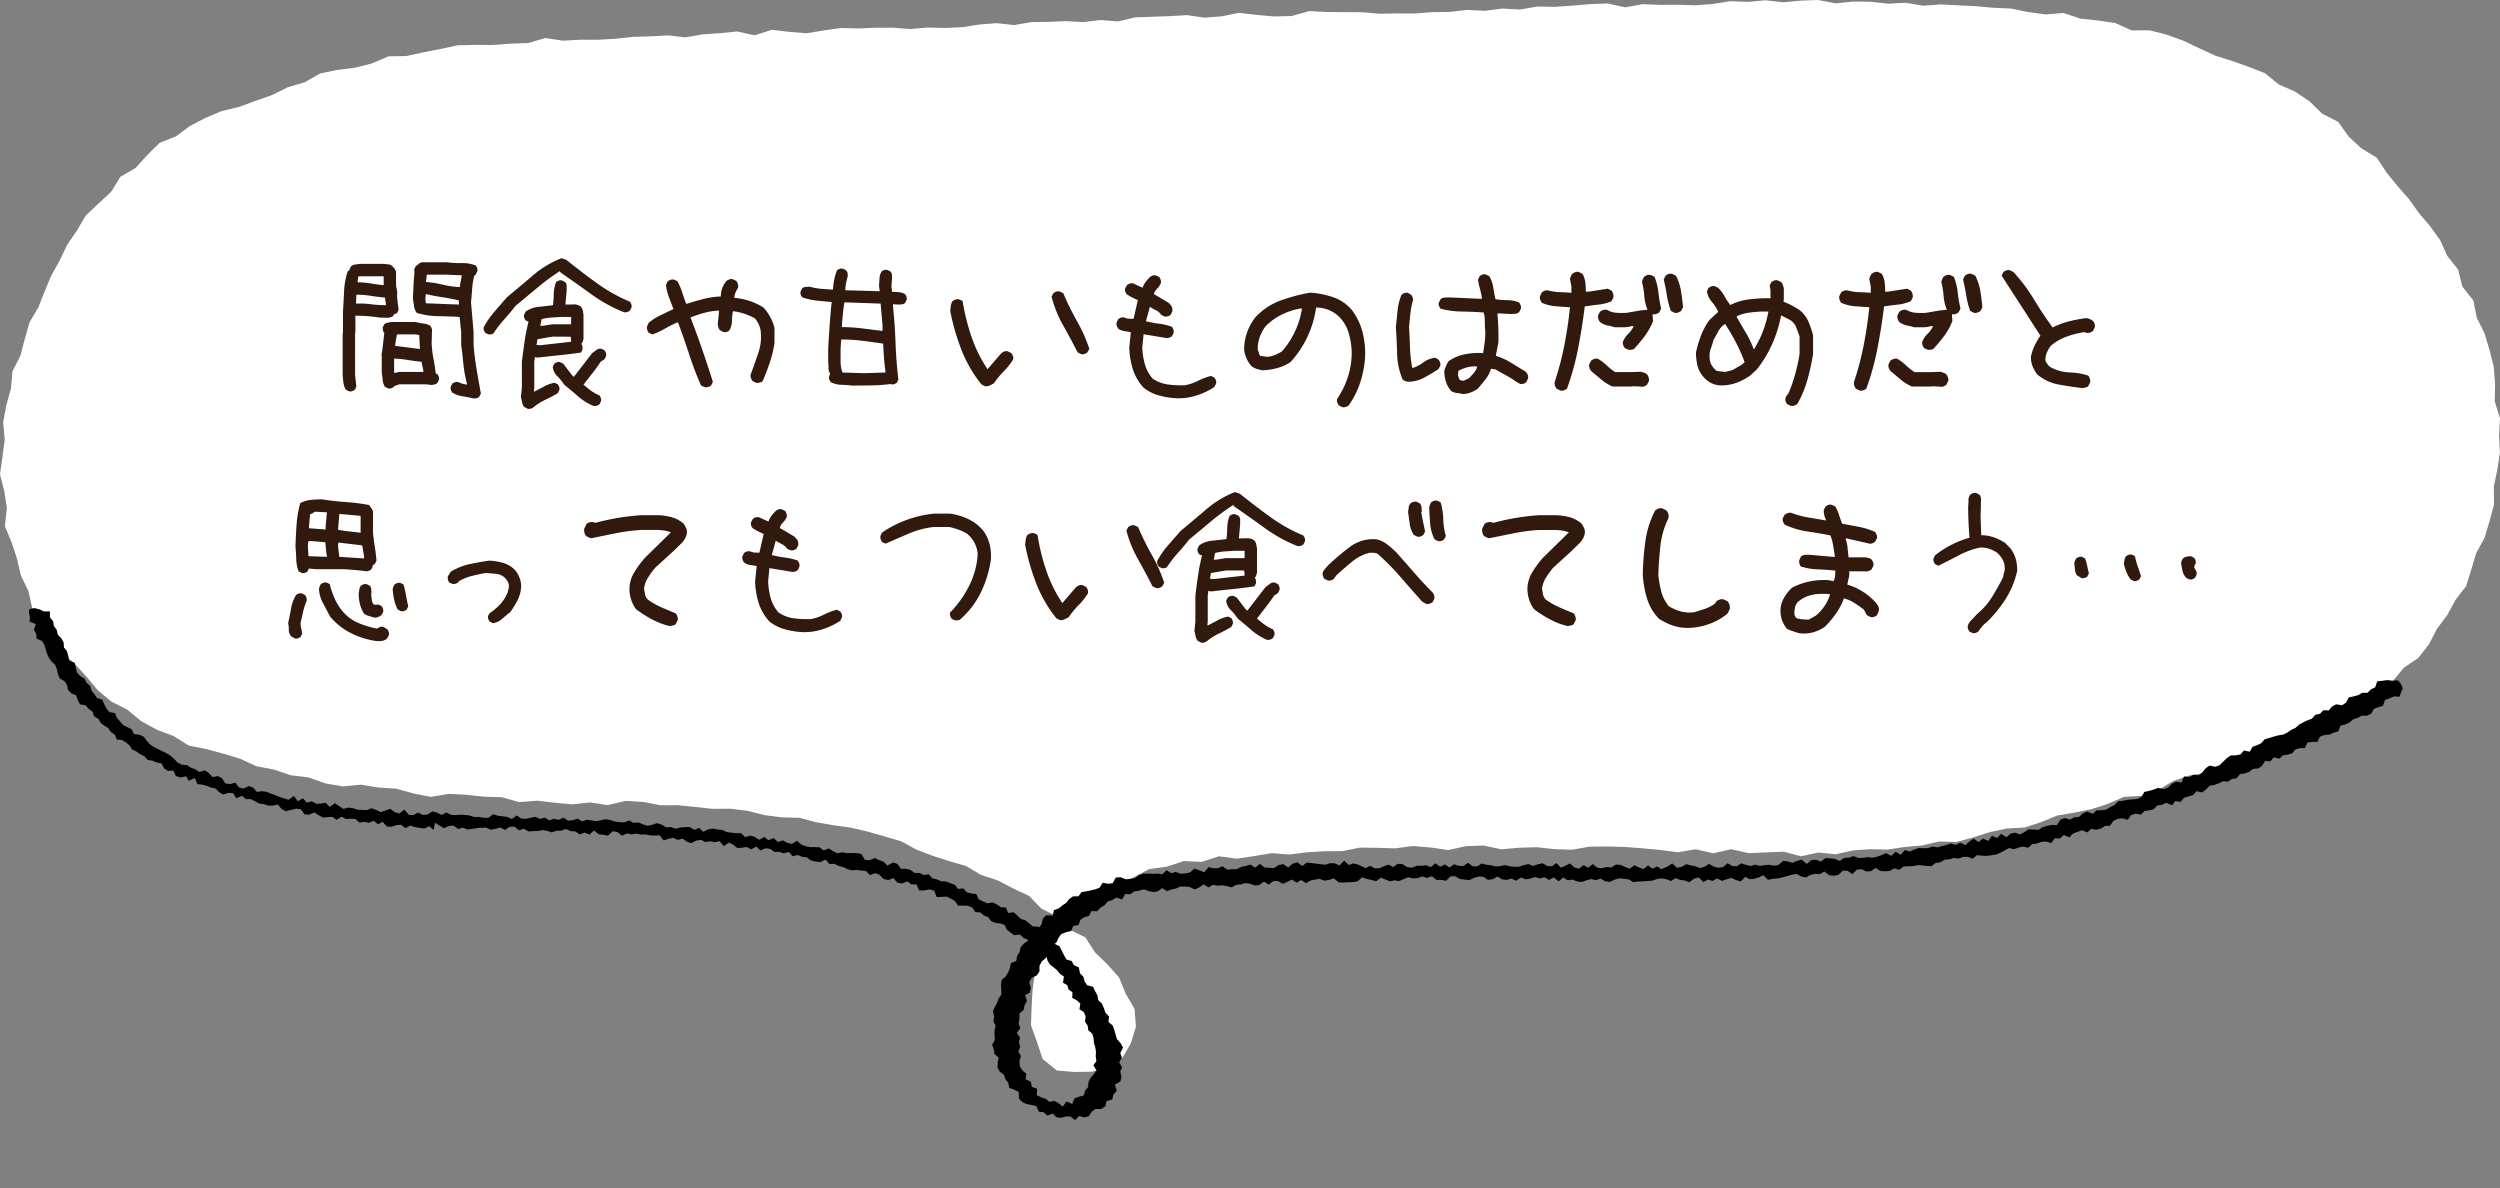 <svg xmlns="http://www.w3.org/2000/svg" width="491.775" height="233.751" viewBox="0 0 491.775 233.751">
  <rect x="0" y="0" width="491.775" height="233.751" fill="#808080" stroke="none"/>
  <g id="balloon1" transform="translate(-373.296 -4377.406)">
    <g id="グループ_512" data-name="グループ 512" transform="translate(1715.51 2634.525)">
      <path id="パス_1034" data-name="パス 1034" d="M-1097.5,1752.4l3.463.414,3.458.3,3.453-.079,3.438-.97,3.456.178,3.454.021,3.454.02,3.461.292,3.453-.055,3.459.023,3.451-.28,3.456-.035,3.445-.4,3.462.176,3.443-.439,3.461.19,3.437-.589,3.456.062,3.447-.239,3.444-.3,3.449-.129,3.475.764,3.434-.621,3.456.137,3.452-.024,3.455.111,3.446-.266,3.442-.545,3.456.131,3.449-.31,3.458.39,3.451-.319,3.453-.131,3.451.666,3.454-.36,3.452.042,3.444.384,3.457-.182,3.43.58,3.463-.257,3.444.181,3.445.169,3.436.31,3.452.147,3.4.693,3.417.468,3.524-.287,3.325,1.11,3.44.363,3.422.5,3.211,1.455,3.554-.014,3.354.851,3.255,1.182,3.138,1.492,3.131,1.447,3.292,1.04,3.264,1.155,3.239,1.26,2.722,2.22,3.182,1.4,2.874,1.924,2.5,2.434,3.129,1.6,2.064,2.893,2.521,2.324,3.024,1.848,1.921,2.926,2.131,2.628,2.243,2.534,1.959,2.757,2.2,2.585,1.986,2.753,1.4,3.108,2.14,2.693.845,3.364,2.17,2.746.667,3.385,1.521,3.065.985,3.259.825,3.306.271,3.407-.075,3.417,1.036,3.31-.174,3.4.152,3.4-.51,3.365-.693,3.32.059,3.453-.888,3.287-.968,3.258-1.648,3.013-.971,3.246-1.018,3.264-2.1,2.728-1.613,2.965-2.019,2.709-1.575,3.041-2.1,2.681-2.857,1.948-2.172,2.626-2.686,2.071-2.927,1.744-2.98,1.649-2.943,1.734-3.276,1.056-3.046,1.515-3.03,1.559-3.074,1.47-3.066,1.5-3.117,1.39-3.289.952-3.133,1.341-3.414.569-3.217,1.1-2.99,1.783-3.217,1.134-3.5.212-3.142,1.371-3.245,1.044-3.347.673-3.37.569-3.186,1.3-3.253,1.066-3.452.182-3.332.7-3.267,1.057-3.308.894-3.47-.083-3.332.773-3.4.3-3.374.509-3.43-.074-3.395.248-3.372.753-3.424-.35-3.4.747-3.4-.9-3.407.127-3.487.151-3.449-.772-3.51.806-3.45-.793-3.5.588-3.463-.449-3.468-.33-3.47-.261-3.475-.106-3.479.042-3.486.607-3.475-.119-3.475-.378-3.478.1-3.476.31-3.48-.744-3.476.126-3.464.766-3.482-.506-3.483-.284-3.467.452-3.483-.1-3.482-.042-3.45.686-3.475.03-3.466.2-3.455.446-3.5-.273-3.438.577-3.443.513-3.518-.474-3.38,1.109-3.526-.168-3.334,1.1-3.477.482-3.114,1.632-3.182,1.36-3.262,1.308-2.441,2.563-2.62,2.228-2.3,2.552-2.33,2.578-1.4,3.174-1.841,3-.444,3.479-.192,3.429-.112,3.447,1.17,3.228,1.113,3.38,2.805,2.261,3.52.286,3.357-.055,3.277-.833,2.767-1.935,1.65-2.87.981-3.233-.265-3.462-1.742-3-1.305-3.193-2.289-2.573-2.453-2.374-1.9-2.96-3.185-1.542-2.339-2.557-3.1-1.529-2.455-2.525-3.12-1.463-3.04-1.584-3.28-1.077-2.96-1.753-3.3-.954-3.25-1.049-3.185-1.222-3.061-1.651-3.292-.956-3.3-.945-3.335-.777-3.4-.466-3.369-.593-3.32-.87-3.455-.08-3.389-.445-3.338-.849-3.4-.411-3.44.026-3.406-.361-3.407-.354-3.433.019-3.412-.666-3.475-.2-3.5.831-3.466-.534-3.492.391-3.472-.33-3.468-.4-3.5.273-3.44-.953-3.478-.106-3.461-.371-3.472-.191-3.541.6-3.437-.677-3.4-.939-3.474-.225-3.433-.561-3.571.34-3.44-.592-3.327-1.174-3.47-.419-3.313-1.127-3.427-.644-3.193-1.469-3.318-1.005-3.361-.905-3.472-.7-2.99-1.872-3.276-1.239-3.067-1.674-2.707-2.242-3.129-1.6-2.7-2.223-2.247-2.7-2.329-2.551-2.632-2.308-1.731-3.032-1.965-2.85-2.017-2.765-.76-3.374-1.47-3.043-.763-3.293-1.058-3.207-1.325-3.2.4-3.48-.51-3.34-.854-3.364.481-3.4.452-3.365-.305-3.439.614-3.35.912-3.283.31-3.413,1.561-3.093.856-3.275.922-3.269,1.748-2.944,1.232-3.147,1.317-3.123,1.647-2.959,1.465-3.077,1.928-2.8,1.723-2.954,2.5-2.359,2.5-2.3,1.805-2.962,3.007-1.745,2.286-2.525,2.442-2.416,3.218-1.286,2.744-2.032,3.025-1.577,3.186-1.351,3.408-.81,3.246-1.189,3.266-1.145,3.112-1.55,3.319-.979,3.068-1.736,3.4-.7,3.463-.429,3.336-.851,3.225-1.388,3.5-.053,3.367-.731,3.386-.664,3.389-.726,3.465-.085,3.469.035,3.44-.272,3.449-.117,3.4-.988,3.487.525,3.446-.195,3.458.006,3.452-.19,3.449-.381,3.459-.1,3.4-.181,3.414.383,3.385-.589,3.4-.235,3.394-.327,3.429.745,3.368-1.079,3.418.406,3.415.276,3.387-.556,3.387-.48,3.411.09,3.406-.135,3.413-.016,3.418.274,3.4-.3,3.412.083,3.4-.151,3.39-.533,3.4-.261,3.425.37,3.389-.575,3.408-.054,3.4-.14,3.415.189,3.39-.406,3.42.278,3.376-.8,3.4-.126,3.4-.119,3.4-.2,3.424.5,3.394-.262Z" transform="translate(-1 -7)" fill="#fff"/>
    </g>
    <g id="グループ_437" data-name="グループ 437" transform="translate(81.183 -9.998)">
      <path id="パス_11673" data-name="パス 11673" d="M-149.92,1.75q-1.062-.25-2.062-.406A5.352,5.352,0,0,1-153.92.625,1.865,1.865,0,0,1-154.2.094a1.14,1.14,0,0,1-.031-.594l.313-.625a1.865,1.865,0,0,1,.531-.281,1.359,1.359,0,0,1,.656-.031,4.7,4.7,0,0,0,.813.313,6.559,6.559,0,0,0,.875.188v-.25a23.631,23.631,0,0,1-.687-3.781q-.187-1.906-.437-3.844v-2.5l-.312-2.937q-2.125-.125-4.281-.156a14.568,14.568,0,0,1-4.156-.656,2.991,2.991,0,0,1-.531-1.344q-.094-.719-.219-1.406l.125-2.625q.063-1.312.188-2.625l-.062-.562.313-.625a3.959,3.959,0,0,0,.594-.437A1.267,1.267,0,0,1-159.92-25h5a18.165,18.165,0,0,0,2.844.156,7.3,7.3,0,0,1,2.781.469,1.865,1.865,0,0,1,.281.531,1.14,1.14,0,0,1,.031.594l-.312.625-.312.313a14.932,14.932,0,0,0-.406,2.563q-.094,1.313-.219,2.625l.5,5.813v2.5q.188,2.438.594,4.844t.844,4.781l-.312.625a1.1,1.1,0,0,1-.594.313A2.081,2.081,0,0,1-149.92,1.75ZM-174.232.375l-.625-.312a3.48,3.48,0,0,1-.469-1.375q-.094-.75-.156-1.5v-3.25l-.062-.062.063-.062v-4.937l.063-.062v-4.125q.125-2,.219-4.031a14.39,14.39,0,0,1,.719-3.906l.375-.25a.832.832,0,0,1,.094-.375,3.494,3.494,0,0,1,.219-.375,1.519,1.519,0,0,1,.75-.312l.875-.125h4.875q.375.062.781.094a1.282,1.282,0,0,1,.719.281l.5.5.313.625v2.75l.25,1.375-.062.75.313,2.688-.312.625-.625.25-.125.313a2.031,2.031,0,0,1-1.25.344q-.687-.031-1.375-.031-1.188-.187-2.406-.281t-2.406-.094v3.313l-.062.063v4.938l-.062.063.063.063v3.25l.25,2.25-.312.625a1.865,1.865,0,0,1-.531.281A1.14,1.14,0,0,1-174.232.375Zm7.688-.562L-167.17-.5a3.1,3.1,0,0,1-.437-1.344q-.063-.719-.187-1.406V-6.562l-.062-.062q.188-1.125.313-2.25l.25-2.25a.933.933,0,0,1-.25-.469,2.731,2.731,0,0,1-.062-.594l.313-.625a1.475,1.475,0,0,1,.688-.312l.75-.125h4.75a10.325,10.325,0,0,0,1.438.281,4.221,4.221,0,0,1,1.375.406,2.733,2.733,0,0,1,.313.531,1.132,1.132,0,0,1,.063.656l-.062,2.25a20.443,20.443,0,0,0,.344,3.031q.281,1.469.469,2.969l.313.125a1.865,1.865,0,0,1,.281.531,1.14,1.14,0,0,1,.031.594l-.312.625a1.783,1.783,0,0,1-.562.281,2.385,2.385,0,0,1-.687.094L-159.045-1h-5.312l-1,.375-.062.125a1.865,1.865,0,0,1-.531.281A1.14,1.14,0,0,1-166.545-.187Zm6.938-3.25v-.25l-.375-1.75q-1.312-.125-2.656-.344a23.566,23.566,0,0,0-2.719-.281V-3.25h.188l.813-.187Zm-.687-4.5v-.25l-.125-2.5-.687-.125h-3.687q-.125.563-.219,1.125t-.156,1.125Zm-6.687-8.625v-.312l-.187-1.187q-1.437-.125-2.812-.344a17.875,17.875,0,0,0-2.812-.219l-.062,1.75a17.153,17.153,0,0,1,2.938.125A22.691,22.691,0,0,0-166.982-16.562Zm14.375-.125v-.375l-.062-.062.063-.375q-1.563-.375-3.219-.625t-3.281-.625l-.125.938.125.875Zm.188-3.437v-.312l.375-2-2.875-.125h-4l-.187,1.438a20.311,20.311,0,0,1,3.344.531A16.577,16.577,0,0,0-152.42-20.125Zm-15-.375v-1.75h-4.75l-.25.063-.125,1.125a15.384,15.384,0,0,1,2.594.219Q-168.67-20.625-167.42-20.5ZM-139.1,3.813l-.687-.375A2.342,2.342,0,0,1-140.2,2.5q-.094-.5-.219-1l.188-1.812V-5.437q.25-2,.531-3.969a35.992,35.992,0,0,1,.781-3.906l-.562-.25a1.865,1.865,0,0,1-.281-.531,1.14,1.14,0,0,1-.031-.594l.313-.625a5.366,5.366,0,0,1,2.594-.937q1.406-.125,2.781-.312.125-1.125.156-2.312a6.293,6.293,0,0,1,.469-2.25,1.865,1.865,0,0,1,.531-.281,1.14,1.14,0,0,1,.594-.031l.625.313a1.06,1.06,0,0,1,.313.781v.906l-.25,2.75q.813,0,1.594-.031a2.232,2.232,0,0,1,1.406.406,1.476,1.476,0,0,1,.406.75q.094.438.156.875v4.75q-.063.25-.156.531a1.177,1.177,0,0,1-.281.469.761.761,0,0,1,.219.469,5.383,5.383,0,0,1,.031.594l-.312.625q-2.125.313-4.281.531t-4.281.469l-.5-.125-.125.938V-.312l-.062.688.063.063q1-.5,1.969-1.031a6.577,6.577,0,0,1,2.031-.719l.625.313a1.865,1.865,0,0,1,.281.531,1.14,1.14,0,0,1,.031.594l-.312.625q-1.188.688-2.437,1.281A11.146,11.146,0,0,0-137.917,3.5a1.865,1.865,0,0,1-.531.281A1.359,1.359,0,0,1-139.1,3.813Zm12.937-.562a11.314,11.314,0,0,1-3-1.875q-1.375-1.188-2.75-2.312a9.961,9.961,0,0,0-1.344-1.656,3.049,3.049,0,0,1-.906-1.844l.313-.625a1.865,1.865,0,0,1,.531-.281,1.14,1.14,0,0,1,.594-.031l.625.313,1.875,2.438.25.125,3.562-4.625q.437-.313.844-.625A1.294,1.294,0,0,1-124.6-8l.625.313a1.865,1.865,0,0,1,.281.531,1.14,1.14,0,0,1,.031.594l-.312.625-.75.5q-.75,1.125-1.625,2.25l-1.75,2.25A15.406,15.406,0,0,0-126.6.281a8.8,8.8,0,0,0,1.625.906,1.865,1.865,0,0,1,.281.531,1.14,1.14,0,0,1,.031.594l-.312.625a1.865,1.865,0,0,1-.531.281A1.359,1.359,0,0,1-126.167,3.25Zm-4.375-12.625V-9.5l-.062-.625.063-.187-.437-.062h-3.25l-2.937.5-.187,1.125.75.063Zm-16.25-1.437-.625-.312a1.865,1.865,0,0,1-.281-.531,1.14,1.14,0,0,1-.031-.594,16.718,16.718,0,0,1,2.094-3.031q1.219-1.406,2.469-2.844,2.562-2.125,5.125-4.312a19.439,19.439,0,0,1,5.625-3.375,2.3,2.3,0,0,0,.531.188,1.379,1.379,0,0,1,.531.25q2.875,2.312,5.906,4.5a32.342,32.342,0,0,0,6.469,3.625,1.865,1.865,0,0,1,.281.531,1.14,1.14,0,0,1,.031.594l-.312.625a1.865,1.865,0,0,1-.531.281,1.359,1.359,0,0,1-.656.031,29.5,29.5,0,0,1-6.406-3.531q-2.969-2.156-5.969-4.219l-.25-.312a45.149,45.149,0,0,0-4.437,3.281q-2.125,1.781-4.25,3.531-1.062,1.375-2.219,2.656a21.95,21.95,0,0,0-2.094,2.719.734.734,0,0,1-.437.219A4.569,4.569,0,0,1-146.792-10.812Zm16.25-2V-14.25h-2l-1.906.125a9.839,9.839,0,0,0-1.906.313l-.25,1.313h.438l1.938-.312ZM-104.259-.437l-.719-.312a64.48,64.48,0,0,1-2.344-6.141q-1.031-3.172-2.187-6.266h-.187a24.357,24.357,0,0,0-2.437,1.234,13.3,13.3,0,0,1-2.437,1.109l-.719-.344a1.783,1.783,0,0,1-.281-.562,1.508,1.508,0,0,1-.031-.687l.313-.687a10.572,10.572,0,0,1,2.313-1.484q1.281-.609,2.563-1.234-.437-1.156-.891-2.344a9.423,9.423,0,0,1-.578-2.406l.344-.719a2.278,2.278,0,0,1,.578-.281,1.432,1.432,0,0,1,.672-.031l.656.313a12.324,12.324,0,0,1,.922,2.156q.359,1.125.766,2.219l.219.063q1.594-.531,3.25-.953a15.988,15.988,0,0,1,3.375-.484,4.805,4.805,0,0,1,.281-1.609,4.537,4.537,0,0,1,.844-1.453,3.231,3.231,0,0,1,.594-.312.892.892,0,0,1,.656,0l.688.313a2.638,2.638,0,0,1,.3.594A1.588,1.588,0,0,1-97.7-20a9.26,9.26,0,0,0-.5.953A2.514,2.514,0,0,0-98.415-18a12.9,12.9,0,0,1,3,.609,11.56,11.56,0,0,1,2.75,1.328,9.825,9.825,0,0,1,1.328,1.891,8.285,8.285,0,0,1,.8,2.141v2.938a23.768,23.768,0,0,1-.922,3.8q-.609,1.828-1.391,3.641a1.044,1.044,0,0,1-.469.266q-.281.078-.562.141a2.122,2.122,0,0,1-.531-.172q-.219-.109-.437-.234a2.089,2.089,0,0,1-.328-.594,1.268,1.268,0,0,1-.047-.656q.781-2.156,1.516-4.3a9.8,9.8,0,0,0,.422-4.516,5.217,5.217,0,0,0-.391-1.156,5.252,5.252,0,0,0-.7-1.094,12.956,12.956,0,0,0-2.109-.922,10.671,10.671,0,0,0-2.234-.484,15.243,15.243,0,0,0-.187,1.938,3.974,3.974,0,0,1-.469,1.781,1.33,1.33,0,0,1-.562.344,1.389,1.389,0,0,1-.656.031l-.687-.375a1.474,1.474,0,0,1-.312-.609,2.67,2.67,0,0,1-.094-.672l.25-2.5-.062-.062a12.85,12.85,0,0,0-2.844.438,25.991,25.991,0,0,0-2.719.906q1.219,3.156,2.313,6.328t2.094,6.359l-.375.719a1.758,1.758,0,0,1-.578.281A1.343,1.343,0,0,1-104.259-.437ZM-75.287-.75q-1.063-.125-2.156-.156a4.532,4.532,0,0,1-2.031-.531,1.865,1.865,0,0,1-.281-.531,1.14,1.14,0,0,1-.031-.594l.188-.5a2.136,2.136,0,0,1-.312-1.156q0-.656-.062-1.281V-8q.125-2.313.281-4.594t.406-4.594q-1.5-.125-2.969-.281a12.006,12.006,0,0,1-2.844-.656,1.865,1.865,0,0,1-.281-.531,1.14,1.14,0,0,1-.031-.594l.313-.625a1.282,1.282,0,0,1,.719-.281q.406-.031.844-.031a10.99,10.99,0,0,0,2.219.406q1.156.094,2.281.156a15.407,15.407,0,0,1,.25-1.969,9.014,9.014,0,0,1,.563-1.844,1.865,1.865,0,0,1,.531-.281,1.14,1.14,0,0,1,.594-.031l.625.313a1.1,1.1,0,0,1,.313.594,2.081,2.081,0,0,1,0,.719,12.774,12.774,0,0,0-.312,1.281A7.166,7.166,0,0,0-76.6-19.5l6.75.188v-.125l-.125-.937q.062-.75.094-1.469a2.811,2.811,0,0,1,.406-1.344,1.865,1.865,0,0,1,.531-.281,1.14,1.14,0,0,1,.594-.031l.625.313a.968.968,0,0,1,.281.625q.031.375.031.75l-.125,1.438.125,1.188q.688,0,1.344.063a3.084,3.084,0,0,1,1.219.375,1.865,1.865,0,0,1,.281.531,1.14,1.14,0,0,1,.031.594L-64.85-17a1.248,1.248,0,0,1-.687.281q-.375.031-.812.031l-.875-.062v.438q.375,3.563.5,7.188t.563,7.188l-.312.625a1.865,1.865,0,0,1-.531.281A1.14,1.14,0,0,1-67.6-1l-.062-.062a32.633,32.633,0,0,1-3.781.281Q-73.35-.75-75.287-.75Zm6.563-2.562v-.375Q-68.912-5-69.006-6.344T-69.162-9q-2.062-.312-4.094-.562a34,34,0,0,0-4.156-.25L-77.537-8v2.5a6.832,6.832,0,0,0,.094,1.125,5.677,5.677,0,0,0,.281,1.063l4.25.125Zm-.562-8.187v-1.125l-.375-4.25-7.125-.25q-.187,1.187-.312,2.406t-.187,2.469a32.219,32.219,0,0,1,4,.25ZM-49.129-.625l-.687-.344a25.8,25.8,0,0,1-3.969-6.875,44.245,44.245,0,0,1-2.187-7.625q.063-.5.125-.984a2.214,2.214,0,0,1,.344-.922,2.638,2.638,0,0,1,.594-.3,1.371,1.371,0,0,1,.688-.047l.688.344a43.264,43.264,0,0,0,1.719,6.938,27.081,27.081,0,0,0,3.188,6.469l2.719-3.156a2.089,2.089,0,0,1,.594-.328A1.268,1.268,0,0,1-44.66-7.5l.719.375a1.813,1.813,0,0,1,.313.594,1.389,1.389,0,0,1,.031.656,13.614,13.614,0,0,1-1.859,2.344,16.422,16.422,0,0,0-1.922,2.344q-.406.219-.828.422A1.618,1.618,0,0,1-49.129-.625Zm18.906-6.312-.687-.344q-1.344-2.656-2.844-5.312a23.611,23.611,0,0,1-2.281-5.625l.344-.687a2.089,2.089,0,0,1,.594-.328,1.18,1.18,0,0,1,.688-.016l.688.344a53.181,53.181,0,0,0,2.687,5.469A31.114,31.114,0,0,1-28.6-7.969l-.375.688a2.089,2.089,0,0,1-.594.328A1.082,1.082,0,0,1-30.222-6.937Zm18.315,8.656a15.473,15.473,0,0,1-3.172-.578A8.433,8.433,0,0,1-17.939-.344a9.7,9.7,0,0,1-2.125-3.687,15.722,15.722,0,0,1-.687-4.187l.313-3.031q-.656-.125-1.312-.219a2.509,2.509,0,0,1-1.187-.5,2.366,2.366,0,0,1-.281-.562,1.248,1.248,0,0,1-.031-.625l.313-.656a2.934,2.934,0,0,1,.563-.3,1.166,1.166,0,0,1,.688-.016,2.433,2.433,0,0,0,.859.219q.453.031.922.031l.844-3.687q-.594-.25-1.109-.516t-1.047-.609a1.521,1.521,0,0,1-.312-.547,1.206,1.206,0,0,1-.031-.609l.344-.656a1.521,1.521,0,0,1,.547-.312,1.551,1.551,0,0,1,.7-.031l1.844.844a3.645,3.645,0,0,1,.578-1.109,9.531,9.531,0,0,1,.859-.984,2.138,2.138,0,0,1,.547-.3,1.03,1.03,0,0,1,.641-.016l.656.313a2.366,2.366,0,0,1,.281.563,1.248,1.248,0,0,1,.031.625,3.489,3.489,0,0,1-.719,1.078,2.717,2.717,0,0,0-.656,1.078L-13-17.031l.375.406a1.486,1.486,0,0,1,.313.578,1.71,1.71,0,0,1,.031.734l-.344.656a1.817,1.817,0,0,1-.547.281,1.318,1.318,0,0,1-.641.031l-.656-.312a2.359,2.359,0,0,0-1-.891,8.983,8.983,0,0,1-1.219-.7l-.781,2.844a22.41,22.41,0,0,0,2.594.484,11.53,11.53,0,0,1,2.531.609,2.278,2.278,0,0,1,.281.578,1.206,1.206,0,0,1,.031.609l-.312.656a1.852,1.852,0,0,1-.578.313,1.432,1.432,0,0,1-.672.031l-4.344-.719-.25,2.625a14.527,14.527,0,0,0,.484,3.2,7.3,7.3,0,0,0,1.547,2.891A6.9,6.9,0,0,0-13.142-.969a19.905,19.905,0,0,0,3.359.156A9.82,9.82,0,0,0-7.22-1.687a13.193,13.193,0,0,1,2.563-.969L-4-2.312a2.138,2.138,0,0,1,.3.547,1.03,1.03,0,0,1,.016.641L-4-.469a14.485,14.485,0,0,1-3.781,1.75A11.43,11.43,0,0,1-11.908,1.719ZM21.439,3.563q-.281-.094-.516-.187a2.158,2.158,0,0,1-.453-.25,2.07,2.07,0,0,1-.3-.562,1.268,1.268,0,0,1-.047-.656,17.166,17.166,0,0,0,2.188-4.531,15.439,15.439,0,0,0,.688-5,15.08,15.08,0,0,0-.625-3.578,7.418,7.418,0,0,0-1.906-3.141,6.418,6.418,0,0,0-2.062-1.312A6.58,6.58,0,0,0,16-16.094a19.839,19.839,0,0,1-1.688,5.719,19.623,19.623,0,0,1-3.344,5A8.751,8.751,0,0,1,8.329-4.187a13.564,13.564,0,0,1-2.891.438q-.562-.125-1.062-.266a3.394,3.394,0,0,1-1-.484A5.356,5.356,0,0,1,2.345-6.031a6.47,6.47,0,0,1-.5-1.719,10.339,10.339,0,0,1,.563-3.406,10.517,10.517,0,0,1,1.656-3.031A12.781,12.781,0,0,1,9.1-17.516a34.424,34.424,0,0,1,5.75-1.516,17.645,17.645,0,0,1,4.516.906A8.332,8.332,0,0,1,23.126-15.5,12.48,12.48,0,0,1,25.2-11a16.752,16.752,0,0,1,.422,4.938,19.889,19.889,0,0,1-.969,4.781,17.165,17.165,0,0,1-2.219,4.406.843.843,0,0,1-.469.281A3.955,3.955,0,0,0,21.439,3.563ZM9.283-7.469a16.67,16.67,0,0,0,2.578-3.953,16.141,16.141,0,0,0,1.359-4.484h-.344a13.835,13.835,0,0,0-3.7,1.234,11.157,11.157,0,0,0-3.141,2.3,8.493,8.493,0,0,0-1.156,2.188A6.35,6.35,0,0,0,4.533-7.75a2.061,2.061,0,0,1,.219.578A1.654,1.654,0,0,0,5-6.594l1.375.188a4.82,4.82,0,0,0,1.516-.359A11.612,11.612,0,0,0,9.283-7.469ZM44.754.906A7.11,7.11,0,0,0,43.613.688,2.308,2.308,0,0,1,42.6.344a5.332,5.332,0,0,1-1.062-1.859,7.041,7.041,0,0,1-.312-2.141,8.657,8.657,0,0,1,.359-1,6.906,6.906,0,0,1,.453-.875,8.346,8.346,0,0,1,3.078-1.344A14.033,14.033,0,0,1,48.5-7.156l.344.063q.188-1.156.344-2.344a11.324,11.324,0,0,0,.063-2.375q-.063-.813-.062-1.672a6.057,6.057,0,0,0-.219-1.641q-2.156-.156-4.3-.187a17.432,17.432,0,0,1-4.172-.562,2.16,2.16,0,0,1-.328-.578,1.03,1.03,0,0,1-.016-.641l.344-.656a1.275,1.275,0,0,1,.8-.312q.484-.031.922-.031l6.375.281v-.375q-.156-.875-.391-1.7a13,13,0,0,1-.359-1.7l.344-.687a2.568,2.568,0,0,1,.547-.312.931.931,0,0,1,.672,0l.656.313a6.109,6.109,0,0,1,.781,2.188q.188,1.187.438,2.344a14.716,14.716,0,0,0,2.359.188,5.771,5.771,0,0,1,2.3.469,2.765,2.765,0,0,1,.3.578,1.2,1.2,0,0,1,.047.641l-.344.656a1.321,1.321,0,0,1-.828.344q-.484.031-.922.031l-2.5-.125v.438q.125,1.313.156,2.578t.031,2.578l-.531,2.781a12.021,12.021,0,0,1,2.984,1.328q1.453.891,2.891,1.766a1.909,1.909,0,0,1,.406.625,1.118,1.118,0,0,1,.031.781l-.312.656a1.5,1.5,0,0,1-.562.313,1.389,1.389,0,0,1-.656.031l-.656-.344A18.116,18.116,0,0,0,53.394-2.75q-1.047-.562-2.109-1.187l-.875-.125a6.488,6.488,0,0,1-1.078,2.078q-.734.953-1.578,1.891a7.036,7.036,0,0,1-1.391.719A4.464,4.464,0,0,1,44.754.906ZM34.035-1.5a3.338,3.338,0,0,1-.516-.156,3.628,3.628,0,0,1-.453-.219,13.454,13.454,0,0,1-1.125-5.109q-.062-2.672-.25-5.3.188-1.625.344-3.25a10.393,10.393,0,0,1,.781-3.094,2.446,2.446,0,0,1,.563-.312A1.169,1.169,0,0,1,34.035-19l.656.375a1.5,1.5,0,0,1,.313.563,1.274,1.274,0,0,1,.031.625,15.32,15.32,0,0,0-.484,2.531q-.141,1.313-.266,2.625.125,2.031.188,4.047A25.482,25.482,0,0,0,34.91-4.25h.25a8.793,8.793,0,0,0,2.047-1.125,4.474,4.474,0,0,1,2.234-.844l.625.344a2.16,2.16,0,0,1,.328.578,1.2,1.2,0,0,1,.047.641L40.066-4a29.273,29.273,0,0,1-2.859,1.719A6.711,6.711,0,0,1,34.035-1.5Zm12.031-.687q.5-.5.969-1.047a3.148,3.148,0,0,0,.656-1.234l-.437-.062a6.058,6.058,0,0,0-1.687.234A7.826,7.826,0,0,0,44-3.656l-.094.906q.094.25.156.484a1.022,1.022,0,0,0,.281.453L45-1.687ZM64.038.219l-.719-.344a2.035,2.035,0,0,1-.328-.609,1.666,1.666,0,0,1-.047-.766A57.979,57.979,0,0,0,64.85-8.75q.719-3.688,1.094-7.406-1.469-.094-2.844-.2a8.494,8.494,0,0,1-2.687-.672,2.491,2.491,0,0,1-.328-.641,1.336,1.336,0,0,1-.047-.672l.375-.75a2.035,2.035,0,0,1,.609-.328,1.447,1.447,0,0,1,.766-.016,10,10,0,0,0,2.219.313q1.125.031,2.219.125v-1.25l-.281-1.469a2.881,2.881,0,0,1,.172-.531,2.59,2.59,0,0,1,.266-.469,2.351,2.351,0,0,1,.609-.344,1.15,1.15,0,0,1,.7-.031l.719.375a4.5,4.5,0,0,1,.547,1.656,14.873,14.873,0,0,1,.109,1.844H69.6l3.781-.594.719.375a2.035,2.035,0,0,1,.328.609,1.666,1.666,0,0,1,.047.766l-.375.719a8.635,8.635,0,0,1-2.578.672q-1.359.141-2.672.359-.5,4.094-1.3,8.219a51.686,51.686,0,0,1-2.2,7.969,3.055,3.055,0,0,1-.609.313A1.15,1.15,0,0,1,64.038.219ZM74.319-.562a8.948,8.948,0,0,1-2.172-1.344Q71.131-2.75,70.1-3.625a2.035,2.035,0,0,1-.328-.609,1.443,1.443,0,0,1-.047-.7l.375-.719a2.035,2.035,0,0,1,.609-.328,1.443,1.443,0,0,1,.7-.047,9.061,9.061,0,0,1,1.75,1.3A11.65,11.65,0,0,0,74.85-3.406h3.344l1.688-.062a6.179,6.179,0,0,1,.609.172,2.035,2.035,0,0,1,.609.328,2.491,2.491,0,0,1,.328.641,1.336,1.336,0,0,1,.047.672l-.375.75a2.035,2.035,0,0,1-.609.328,1.447,1.447,0,0,1-.766.016L78.256-.625l-.062.063Zm3.156-7.219-.75-.344a2.491,2.491,0,0,1-.328-.641,1.135,1.135,0,0,1-.016-.672,4.781,4.781,0,0,1,1.047-1.516,4.905,4.905,0,0,0,1.047-1.484h-.437a5.344,5.344,0,0,1-1.562.219H74.756q-.719-.219-1.484-.375a3.47,3.47,0,0,1-1.422-.656,2.035,2.035,0,0,1-.328-.609,1.443,1.443,0,0,1-.047-.7l.375-.719a2.035,2.035,0,0,1,.609-.328,1.666,1.666,0,0,1,.766-.047,3.978,3.978,0,0,0,1.8.578,14.425,14.425,0,0,0,2.016.016q1-.156,2.031-.344a17.429,17.429,0,0,1,2.125-.25,9.106,9.106,0,0,1-.641-2.734,15.448,15.448,0,0,0-.453-2.734,3.332,3.332,0,0,1,.172-.547,2.4,2.4,0,0,1,.266-.484,2.035,2.035,0,0,1,.609-.328,1.236,1.236,0,0,1,.7-.016l.719.344a11.4,11.4,0,0,1,.766,3.078,26.052,26.052,0,0,0,.547,3.2l-.375.719a2.035,2.035,0,0,1-.609.328,1.443,1.443,0,0,1-.7.047v.281l.094,1.031a12.522,12.522,0,0,1-1.547,2.844,28.043,28.043,0,0,1-2.109,2.563.835.835,0,0,1-.516.25A6.137,6.137,0,0,1,77.475-7.781Zm9.031-7.281-.719-.375a16.5,16.5,0,0,1-.781-3.062q-.25-1.594-.625-3.125l.375-.75a2.035,2.035,0,0,1,.609-.328,1.236,1.236,0,0,1,.7-.016l.719.344a10.165,10.165,0,0,1,1,3.031q.25,1.562.406,3.188l-.375.719a2.035,2.035,0,0,1-.609.328A1.443,1.443,0,0,1,86.506-15.062ZM109.352,3.219l-.687-.312a2.638,2.638,0,0,1-.3-.594.988.988,0,0,1-.016-.625L108.665,1h.156A28.965,28.965,0,0,0,110.2-2.844a37.617,37.617,0,0,0,.906-4.094v-3.5q-.344-.875-.641-1.719a3.067,3.067,0,0,0-1.172-1.469l-1.812-.937a26.27,26.27,0,0,1-1.734,5.578,23.083,23.083,0,0,1-3.016,5.016l-1.219,1.156a11.433,11.433,0,0,1-2.734,1.484A8.666,8.666,0,0,1,95.7-.781,4.3,4.3,0,0,1,93.618-1.3a5.285,5.285,0,0,1-1.7-1.516,5.045,5.045,0,0,1-.953-2.094,11.926,11.926,0,0,1-.234-2.375,24,24,0,0,1,.984-3.3,13.22,13.22,0,0,1,1.7-3.109L95.1-15.25a7.867,7.867,0,0,0-1.25-1.969,4.114,4.114,0,0,1-.969-2.062l.313-.687a2.638,2.638,0,0,1,.594-.3,1.167,1.167,0,0,1,.625-.047l.688.344a7.367,7.367,0,0,1,1.25,1.656,13.551,13.551,0,0,0,1.125,1.719,11.18,11.18,0,0,1,3.672-1.109,32.111,32.111,0,0,1,3.891-.234l.344.063V-19.5l-.156-.937.344-.687a2.765,2.765,0,0,1,.578-.3,1.03,1.03,0,0,1,.641-.016l.688.313a2.533,2.533,0,0,1,.531,1.594v1.781l-.062.5a14.367,14.367,0,0,1,1.578.719q.766.406,1.516.875a5.917,5.917,0,0,1,1.8,2.313,18.231,18.231,0,0,1,.922,2.688v3.719a46.858,46.858,0,0,1-1.094,4.984A21.3,21.3,0,0,1,110.7,2.813a2.1,2.1,0,0,1-.594.359A1.216,1.216,0,0,1,109.352,3.219ZM98.415-4.094q.469-.281.969-.547a3.163,3.163,0,0,0,.906-.734,32.441,32.441,0,0,0-1.7-3.859,40.667,40.667,0,0,0-2.141-3.641A4.068,4.068,0,0,0,95.1-11.391q-.469.891-.937,1.7a15.679,15.679,0,0,1-.516,1.672,4.229,4.229,0,0,0-.234,1.766A2.822,2.822,0,0,0,93.79-4.8a4.33,4.33,0,0,0,1.031,1.172l1.625.188q.563-.125,1.063-.25A2.748,2.748,0,0,0,98.415-4.094Zm3.844-3.844v-.156a20.1,20.1,0,0,0,1.7-3.5,21.818,21.818,0,0,0,1.016-3.719H103.6q-1.281.063-2.5.234a8.112,8.112,0,0,0-2.344.7v.156q.875,1.563,1.781,3.078a19.262,19.262,0,0,1,1.531,3.2ZM122.917.219,122.2-.125a2.035,2.035,0,0,1-.328-.609,1.666,1.666,0,0,1-.047-.766,57.98,57.98,0,0,0,1.906-7.25q.719-3.688,1.094-7.406-1.469-.094-2.844-.2a8.494,8.494,0,0,1-2.687-.672,2.491,2.491,0,0,1-.328-.641,1.336,1.336,0,0,1-.047-.672l.375-.75a2.035,2.035,0,0,1,.609-.328,1.447,1.447,0,0,1,.766-.016,10,10,0,0,0,2.219.313q1.125.031,2.219.125v-1.25l-.281-1.469A2.881,2.881,0,0,1,125-22.25a2.59,2.59,0,0,1,.266-.469,2.351,2.351,0,0,1,.609-.344,1.15,1.15,0,0,1,.7-.031l.719.375a4.5,4.5,0,0,1,.547,1.656,14.873,14.873,0,0,1,.109,1.844h.531l3.781-.594.719.375a2.036,2.036,0,0,1,.328.609,1.666,1.666,0,0,1,.047.766l-.375.719a8.635,8.635,0,0,1-2.578.672q-1.359.141-2.672.359-.5,4.094-1.3,8.219a51.686,51.686,0,0,1-2.2,7.969,3.055,3.055,0,0,1-.609.313A1.15,1.15,0,0,1,122.917.219ZM133.2-.562a8.948,8.948,0,0,1-2.172-1.344q-1.016-.844-2.047-1.719a2.036,2.036,0,0,1-.328-.609,1.443,1.443,0,0,1-.047-.7l.375-.719a2.035,2.035,0,0,1,.609-.328,1.443,1.443,0,0,1,.7-.047,9.061,9.061,0,0,1,1.75,1.3,11.651,11.651,0,0,0,1.688,1.328h3.344l1.688-.062a6.179,6.179,0,0,1,.609.172,2.035,2.035,0,0,1,.609.328,2.491,2.491,0,0,1,.328.641,1.336,1.336,0,0,1,.047.672l-.375.75a2.035,2.035,0,0,1-.609.328,1.447,1.447,0,0,1-.766.016l-1.469-.062-.062.063Zm3.156-7.219-.75-.344a2.491,2.491,0,0,1-.328-.641,1.135,1.135,0,0,1-.016-.672,4.781,4.781,0,0,1,1.047-1.516,4.905,4.905,0,0,0,1.047-1.484h-.437a5.344,5.344,0,0,1-1.562.219h-1.719q-.719-.219-1.484-.375a3.47,3.47,0,0,1-1.422-.656,2.036,2.036,0,0,1-.328-.609,1.443,1.443,0,0,1-.047-.7l.375-.719a2.035,2.035,0,0,1,.609-.328,1.666,1.666,0,0,1,.766-.047,3.978,3.978,0,0,0,1.8.578,14.425,14.425,0,0,0,2.016.016q1-.156,2.031-.344a17.429,17.429,0,0,1,2.125-.25,9.106,9.106,0,0,1-.641-2.734,15.448,15.448,0,0,0-.453-2.734,3.332,3.332,0,0,1,.172-.547,2.4,2.4,0,0,1,.266-.484,2.035,2.035,0,0,1,.609-.328,1.236,1.236,0,0,1,.7-.016l.719.344a11.4,11.4,0,0,1,.766,3.078,26.05,26.05,0,0,0,.547,3.2l-.375.719a2.035,2.035,0,0,1-.609.328,1.443,1.443,0,0,1-.7.047v.281l.094,1.031a12.521,12.521,0,0,1-1.547,2.844,28.046,28.046,0,0,1-2.109,2.563.835.835,0,0,1-.516.25A6.137,6.137,0,0,1,136.355-7.781Zm9.031-7.281-.719-.375a16.5,16.5,0,0,1-.781-3.062q-.25-1.594-.625-3.125l.375-.75a2.035,2.035,0,0,1,.609-.328,1.236,1.236,0,0,1,.7-.016l.719.344a10.166,10.166,0,0,1,1,3.031q.25,1.562.406,3.188l-.375.719a2.035,2.035,0,0,1-.609.328A1.443,1.443,0,0,1,145.386-15.062ZM166.764-.25q-2.344-.281-4.672-.7a9.173,9.173,0,0,1-4.234-1.984,7.229,7.229,0,0,1-.922-1.641,4.458,4.458,0,0,1-.3-1.953,8.9,8.9,0,0,1,.719-2.094,14.707,14.707,0,0,1,1.125-1.937q-1.906-2.969-3.859-5.984t-3.766-5.828l.344-.719a2.089,2.089,0,0,1,.594-.328,1.18,1.18,0,0,1,.688-.016l.688.344a32.879,32.879,0,0,1,4.016,5.344q1.734,2.875,3.7,5.563a16.026,16.026,0,0,1,3.219-1.2,27.489,27.489,0,0,1,3.438-.641,3.116,3.116,0,0,1,.672.2,2.758,2.758,0,0,1,.609.359,2.089,2.089,0,0,1,.328.594,1.18,1.18,0,0,1,.016.688l-.344.688a2.035,2.035,0,0,1-.609.328,1.553,1.553,0,0,1-.734.047l-.344-.156a19.218,19.218,0,0,0-3.484.891,10.015,10.015,0,0,0-3.109,1.8,6.468,6.468,0,0,0-.812,1.391,3.342,3.342,0,0,0-.25,1.578,4.694,4.694,0,0,0,.5.8,1.844,1.844,0,0,0,.688.547,8.513,8.513,0,0,0,3.625.938,12.613,12.613,0,0,1,3.594.625,2.036,2.036,0,0,1,.328.609,1.553,1.553,0,0,1,.047.734l-.375.719a.868.868,0,0,1-.516.281Q167.045-.313,166.764-.25ZM-168.89,49.5a15.891,15.891,0,0,1-4.969-1.562,13.086,13.086,0,0,1-4.094-3.25q-.687-1.312-1.406-2.656a6.534,6.534,0,0,1-.781-2.844,3.092,3.092,0,0,1,.156-.469,2.52,2.52,0,0,1,.219-.406,1.865,1.865,0,0,1,.531-.281A1.14,1.14,0,0,1-178.64,38l.625.313a15.08,15.08,0,0,0,.938,2.781,10.746,10.746,0,0,0,1.563,2.531,8.123,8.123,0,0,0,3.094,2.313,18.723,18.723,0,0,0,3.719,1.125,2.733,2.733,0,0,1,.531-.312,1.132,1.132,0,0,1,.656-.062l.813.5a1.865,1.865,0,0,1,.281.531,1.14,1.14,0,0,1,.031.594l-.312.625a1.814,1.814,0,0,1-1,.531A4.487,4.487,0,0,1-168.89,49.5Zm-16-.5-.75-.437a1.987,1.987,0,0,1-.437-1.25,7.672,7.672,0,0,0-.125-1.375q.312-1.375.563-2.812a7.766,7.766,0,0,1,1-2.687,1.865,1.865,0,0,1,.531-.281,1.14,1.14,0,0,1,.594-.031l.625.313a1.865,1.865,0,0,1,.281.531,1.359,1.359,0,0,1,.031.656,11.525,11.525,0,0,0-.687,2.125q-.25,1.125-.5,2.188A4.368,4.368,0,0,0-183.64,47a8.044,8.044,0,0,1,.188,1.063l-.312.625a1.865,1.865,0,0,1-.531.281A1.14,1.14,0,0,1-184.89,49Zm15.5-4.125q-.5-.187-.969-.312a2.8,2.8,0,0,1-.906-.437,6.248,6.248,0,0,1-.812-1.875,8.471,8.471,0,0,1-.25-2.062q.063-.438.125-.844a1.493,1.493,0,0,1,.313-.719,1.865,1.865,0,0,1,.531-.281,1.14,1.14,0,0,1,.594-.031l.625.313a1.248,1.248,0,0,1,.281.688q.031.375.031.813l-.062.063q.063.563.125,1.094a2.525,2.525,0,0,0,.313.969l.375.125.625-.062.625.313a1.865,1.865,0,0,1,.281.531,1.14,1.14,0,0,1,.031.594l-.312.625a2.683,2.683,0,0,1-.719.406A1.659,1.659,0,0,1-169.39,44.875Zm5.375-1.25-.625-.312a7.448,7.448,0,0,1-.719-1.969,14.054,14.054,0,0,1-.281-2.094,3.092,3.092,0,0,1,.156-.469,2.52,2.52,0,0,1,.219-.406,1.865,1.865,0,0,1,.531-.281,1.14,1.14,0,0,1,.594-.031l.625.313a19.032,19.032,0,0,1,.5,2.156q.188,1.094.438,2.156l-.312.625a1.865,1.865,0,0,1-.531.281A1.14,1.14,0,0,1-164.015,43.625Zm-19.5-7.5-.625-.312a6.983,6.983,0,0,1-.469-2.375q-.031-1.25-.156-2.5.063-2.188.219-4.344a22.053,22.053,0,0,1,.719-4.219,5.635,5.635,0,0,1,2.031-.625,19.526,19.526,0,0,1,2.219-.125q2.313.375,4.656.531a38.971,38.971,0,0,1,4.656.594,5.964,5.964,0,0,0,.406.594,2.183,2.183,0,0,1,.344.656v4.125q.125,1.375.344,2.75t.344,2.813l-.312.625-.437.313a.967.967,0,0,1-.094.438,3.494,3.494,0,0,1-.219.375,1.865,1.865,0,0,1-.531.281,1.14,1.14,0,0,1-.594.031q-1-.125-2.062-.219t-2.125-.156h-5.437l-1.5-.125-.25.563a1.865,1.865,0,0,1-.531.281A1.14,1.14,0,0,1-183.515,36.125Zm12.25-2.875v-.375l-.375-2.187-4.687-.562-.062.75.25,2.063Zm-7.312-.375q-.125-.687-.187-1.406t-.125-1.406l-3.062-.25-.312.125-.062,1,.125,1.875,3.563.125Zm6.688-4.687-.062-.062-.062.063.063.063Zm-.062-.125V24.875l-4.187-.375-.25,3.125q1.062.188,2.188.313l2.25.25Zm-6.875-.5v-.687l.25-2.687-2.312-.125-.312.125-.062.125-.625.25-.25,2.75ZM-145.919,46l-.625-.312a1.725,1.725,0,0,1-.3-.531,1.531,1.531,0,0,1-.047-.594l.313-.531a11.329,11.329,0,0,0,2.125-1.812,7.727,7.727,0,0,0,1.438-2.312q.094-.375.172-.719a2.508,2.508,0,0,0,.047-.75,2.348,2.348,0,0,0-.234-.672,2.83,2.83,0,0,0-.516-.672,2.75,2.75,0,0,0-1.7-.8q-1.016-.109-2.078-.172-1.344.219-2.75.578a9.665,9.665,0,0,0-2.562,1.047l-.156.25a2.377,2.377,0,0,1-.547.25.915.915,0,0,1-.578,0l-.562-.219a1.444,1.444,0,0,1-.281-.547,2.835,2.835,0,0,1-.062-.641l.594-.969a12.031,12.031,0,0,1,3.719-1.5q1.906-.406,3.844-.687a11.826,11.826,0,0,1,2.859.484,4.961,4.961,0,0,1,2.422,1.609,5.614,5.614,0,0,1,.828,1.656,4.359,4.359,0,0,1,.141,1.844,6.876,6.876,0,0,1-.75,2.375,17.407,17.407,0,0,1-1.375,2.188q-.781.594-1.547,1.281A3.618,3.618,0,0,1-145.919,46Zm34.784.563a13.89,13.89,0,0,1-3.453-1.3,24.387,24.387,0,0,1-3.172-2.016,6.34,6.34,0,0,1-.984-1.922,7.117,7.117,0,0,1-.328-2.141,6.555,6.555,0,0,1,.969-3.234,19.951,19.951,0,0,1,2.063-2.8l5.125-5.031a6.623,6.623,0,0,0-1.406-.359,10.172,10.172,0,0,0-1.469-.109h-2.969a35.932,35.932,0,0,0-4.953.641l-4.859.984a2.881,2.881,0,0,1-.531-.172,3.876,3.876,0,0,1-.5-.266,1.764,1.764,0,0,1-.312-.625,2.335,2.335,0,0,1-.062-.781l.469-.969a1.785,1.785,0,0,1,.609-.312,1.584,1.584,0,0,1,.7-.031l.438.125q2.219-.594,4.453-.969t4.547-.531h2.969a11.566,11.566,0,0,1,2.875.359,6.118,6.118,0,0,1,2.5,1.3,5.981,5.981,0,0,1,.516.938,1.886,1.886,0,0,1,.109,1.063,3.686,3.686,0,0,1-1.047,1.859q-.828.828-1.641,1.609l-3.562,3.25a17.7,17.7,0,0,0-1.375,1.906,5.386,5.386,0,0,0-.781,2.156q.094.594.2,1.156a1.91,1.91,0,0,0,.547,1,14.433,14.433,0,0,0,2.672,1.531q1.422.625,2.828,1.188a2.421,2.421,0,0,1,.328.656,1.406,1.406,0,0,1,.047.688l-.375.75a1.024,1.024,0,0,1-.547.281Q-110.822,46.5-111.135,46.563Zm25.627,1.156a15.473,15.473,0,0,1-3.172-.578,8.433,8.433,0,0,1-2.859-1.484,9.7,9.7,0,0,1-2.125-3.687,15.722,15.722,0,0,1-.687-4.187l.313-3.031q-.656-.125-1.312-.219a2.509,2.509,0,0,1-1.187-.5,2.366,2.366,0,0,1-.281-.562,1.248,1.248,0,0,1-.031-.625l.313-.656a2.934,2.934,0,0,1,.563-.3,1.166,1.166,0,0,1,.688-.016,2.433,2.433,0,0,0,.859.219q.453.031.922.031l.844-3.687q-.594-.25-1.109-.516t-1.047-.609a1.521,1.521,0,0,1-.312-.547,1.206,1.206,0,0,1-.031-.609l.344-.656a1.521,1.521,0,0,1,.547-.312,1.551,1.551,0,0,1,.7-.031l1.844.844a3.645,3.645,0,0,1,.578-1.109,9.531,9.531,0,0,1,.859-.984,2.138,2.138,0,0,1,.547-.3,1.03,1.03,0,0,1,.641-.016l.656.313a2.366,2.366,0,0,1,.281.563,1.248,1.248,0,0,1,.031.625,3.489,3.489,0,0,1-.719,1.078,2.717,2.717,0,0,0-.656,1.078l2.906,1.719.375.406a1.486,1.486,0,0,1,.313.578,1.71,1.71,0,0,1,.031.734l-.344.656a1.817,1.817,0,0,1-.547.281,1.318,1.318,0,0,1-.641.031l-.656-.312a2.359,2.359,0,0,0-1-.891,8.983,8.983,0,0,1-1.219-.7l-.781,2.844a22.41,22.41,0,0,0,2.594.484,11.529,11.529,0,0,1,2.531.609,2.278,2.278,0,0,1,.281.578,1.206,1.206,0,0,1,.031.609l-.312.656a1.852,1.852,0,0,1-.578.313,1.432,1.432,0,0,1-.672.031l-4.344-.719-.25,2.625a14.527,14.527,0,0,0,.484,3.2,7.3,7.3,0,0,0,1.547,2.891,6.9,6.9,0,0,0,3.016,1.156,19.905,19.905,0,0,0,3.359.156,9.82,9.82,0,0,0,2.563-.875,13.193,13.193,0,0,1,2.563-.969l.656.344a2.138,2.138,0,0,1,.3.547,1.03,1.03,0,0,1,.016.641l-.312.656a14.485,14.485,0,0,1-3.781,1.75A11.43,11.43,0,0,1-85.507,47.719ZM-55,45.438l-.687-.312a2.278,2.278,0,0,1-.281-.578A1.318,1.318,0,0,1-56,43.906a21.078,21.078,0,0,0,3.75-5.266,16.051,16.051,0,0,0,1.688-6.2,5.838,5.838,0,0,0-.625-2.25,5.8,5.8,0,0,0-1.531-1.844,9.863,9.863,0,0,0-1.656-.766,17.012,17.012,0,0,0-1.781-.516h-3a17.22,17.22,0,0,0-4.906,1.281q-2.344,1-4.625,2l-.687-.312a2.278,2.278,0,0,1-.281-.578,1.318,1.318,0,0,1-.031-.641l.313-.656a21.566,21.566,0,0,1,4.875-2.5,22.351,22.351,0,0,1,5.344-1.219H-56a12.612,12.612,0,0,1,3.688,1.125,8.436,8.436,0,0,1,3,2.438,7.737,7.737,0,0,1,1.125,2.594,9.917,9.917,0,0,1,.219,2.844,21.513,21.513,0,0,1-1.937,6.422,16.9,16.9,0,0,1-4.031,5.328.747.747,0,0,1-.453.219A5.271,5.271,0,0,1-55,45.438Zm20.6-.062-.687-.344a25.8,25.8,0,0,1-3.969-6.875,44.245,44.245,0,0,1-2.187-7.625q.063-.5.125-.984a2.214,2.214,0,0,1,.344-.922,2.638,2.638,0,0,1,.594-.3,1.371,1.371,0,0,1,.688-.047l.688.344A43.264,43.264,0,0,0-37.1,35.563a27.081,27.081,0,0,0,3.188,6.469l2.719-3.156a2.089,2.089,0,0,1,.594-.328,1.268,1.268,0,0,1,.656-.047l.719.375a1.813,1.813,0,0,1,.313.594,1.389,1.389,0,0,1,.031.656,13.614,13.614,0,0,1-1.859,2.344,16.422,16.422,0,0,0-1.922,2.344q-.406.219-.828.422A1.618,1.618,0,0,1-34.409,45.375ZM-15.5,39.063l-.687-.344q-1.344-2.656-2.844-5.312a23.611,23.611,0,0,1-2.281-5.625l.344-.687a2.089,2.089,0,0,1,.594-.328,1.18,1.18,0,0,1,.688-.016l.688.344a53.181,53.181,0,0,0,2.688,5.469,31.114,31.114,0,0,1,2.438,5.469l-.375.688a2.089,2.089,0,0,1-.594.328A1.082,1.082,0,0,1-15.5,39.063Zm8.878,10.75-.687-.375a2.342,2.342,0,0,1-.406-.937q-.094-.5-.219-1l.188-1.812V40.563q.25-2,.531-3.969a35.991,35.991,0,0,1,.781-3.906L-7,32.438a1.865,1.865,0,0,1-.281-.531,1.14,1.14,0,0,1-.031-.594L-7,30.688a5.366,5.366,0,0,1,2.594-.937q1.406-.125,2.781-.312.125-1.125.156-2.312A6.293,6.293,0,0,1-1,24.875a1.865,1.865,0,0,1,.531-.281,1.14,1.14,0,0,1,.594-.031l.625.313a1.06,1.06,0,0,1,.313.781v.906l-.25,2.75q.813,0,1.594-.031a2.232,2.232,0,0,1,1.406.406,1.476,1.476,0,0,1,.406.75q.094.437.156.875v4.75q-.062.25-.156.531a1.177,1.177,0,0,1-.281.469.761.761,0,0,1,.219.469,5.382,5.382,0,0,1,.031.594l-.312.625q-2.125.312-4.281.531t-4.281.469l-.5-.125-.125.938v5.125l-.062.688.063.063q1-.5,1.969-1.031a6.577,6.577,0,0,1,2.031-.719L-.687,45a1.865,1.865,0,0,1,.281.531,1.14,1.14,0,0,1,.031.594l-.312.625q-1.188.687-2.437,1.281A11.146,11.146,0,0,0-5.437,49.5a1.865,1.865,0,0,1-.531.281A1.359,1.359,0,0,1-6.625,49.813ZM6.313,49.25a11.314,11.314,0,0,1-3-1.875Q1.937,46.187.563,45.063A9.961,9.961,0,0,0-.781,43.406a3.049,3.049,0,0,1-.906-1.844l.313-.625a1.865,1.865,0,0,1,.531-.281,1.14,1.14,0,0,1,.594-.031l.625.313L2.25,43.375l.25.125,3.563-4.625q.437-.312.844-.625A1.294,1.294,0,0,1,7.875,38l.625.313a1.865,1.865,0,0,1,.281.531,1.14,1.14,0,0,1,.031.594l-.312.625-.75.5Q7,41.688,6.125,42.813l-1.75,2.25a15.407,15.407,0,0,0,1.5,1.219,8.8,8.8,0,0,0,1.625.906,1.865,1.865,0,0,1,.281.531,1.14,1.14,0,0,1,.031.594l-.312.625a1.865,1.865,0,0,1-.531.281A1.359,1.359,0,0,1,6.313,49.25ZM1.938,36.625V36.5l-.062-.625.063-.187L1.5,35.625H-1.75l-2.937.5-.187,1.125.75.063Zm-16.25-1.437-.625-.312a1.865,1.865,0,0,1-.281-.531,1.14,1.14,0,0,1-.031-.594,16.718,16.718,0,0,1,2.094-3.031q1.219-1.406,2.469-2.844,2.562-2.125,5.125-4.312A19.44,19.44,0,0,1,.063,20.188a2.3,2.3,0,0,0,.531.188,1.379,1.379,0,0,1,.531.25Q4,22.937,7.031,25.125A32.342,32.342,0,0,0,13.5,28.75a1.865,1.865,0,0,1,.281.531,1.14,1.14,0,0,1,.031.594L13.5,30.5a1.865,1.865,0,0,1-.531.281,1.359,1.359,0,0,1-.656.031,29.5,29.5,0,0,1-6.406-3.531Q2.937,25.125-.062,23.063l-.25-.312A45.149,45.149,0,0,0-4.75,26.031Q-6.875,27.813-9,29.563q-1.062,1.375-2.219,2.656a21.95,21.95,0,0,0-2.094,2.719.734.734,0,0,1-.437.219A4.569,4.569,0,0,1-14.312,35.188Zm16.25-2V31.75h-2l-1.906.125a9.839,9.839,0,0,0-1.906.313l-.25,1.313h.438l1.938-.312Zm35.69,9-.781-.469q-2.156-2.406-4.266-4.844a47.877,47.877,0,0,0-4.516-4.562,2.372,2.372,0,0,0-.687-.156q-.375-.031-.781-.031a8.7,8.7,0,0,0-3.516,1.766q-1.578,1.3-3.047,2.641l-.531.719a1.5,1.5,0,0,1-.562.313,1.274,1.274,0,0,1-.625.031l-.687-.344a1.783,1.783,0,0,1-.281-.562,1.274,1.274,0,0,1-.031-.625,1.859,1.859,0,0,1,.391-.7q.266-.3.547-.641a46.08,46.08,0,0,1,4.344-3.7A7.547,7.547,0,0,1,27.94,29.5a5.422,5.422,0,0,1,2.031.984,21.981,21.981,0,0,1,1.781,1.547q1.812,2.031,3.547,4.031t3.609,3.875a2.138,2.138,0,0,1,.3.547,1.4,1.4,0,0,1,.047.7l-.344.688a2.278,2.278,0,0,1-.578.281A1.551,1.551,0,0,1,37.628,42.188Zm2.344-12.344-.656-.344a8.063,8.063,0,0,1-.875-3.062q-.125-1.594-.187-3.281a3.754,3.754,0,0,1,.156-.484,3.628,3.628,0,0,1,.219-.453,2.764,2.764,0,0,1,.578-.3,1.03,1.03,0,0,1,.641-.016l.656.313a13.277,13.277,0,0,1,.516,3.328,12.891,12.891,0,0,0,.516,3.3l-.344.656a1.852,1.852,0,0,1-.578.313A1.318,1.318,0,0,1,39.971,29.844Zm-4.062-.875-.687-.344a4.955,4.955,0,0,1-.8-2.125q-.141-1.125-.328-2.344l.125-.937a1.416,1.416,0,0,1,.344-.781,1.5,1.5,0,0,1,.563-.312,1.274,1.274,0,0,1,.625-.031l.688.344a1.414,1.414,0,0,1,.3.75,8.506,8.506,0,0,1,.047.906l-.094.063q.156,1,.359,1.938t.391,1.875l-.344.656a1.5,1.5,0,0,1-.562.313A1.274,1.274,0,0,1,35.909,28.969Zm29.6,17.594a13.89,13.89,0,0,1-3.453-1.3A24.387,24.387,0,0,1,58.88,43.25a6.34,6.34,0,0,1-.984-1.922,7.117,7.117,0,0,1-.328-2.141,6.555,6.555,0,0,1,.969-3.234,19.952,19.952,0,0,1,2.063-2.8l5.125-5.031a6.623,6.623,0,0,0-1.406-.359,10.172,10.172,0,0,0-1.469-.109H59.88a35.932,35.932,0,0,0-4.953.641l-4.859.984a2.881,2.881,0,0,1-.531-.172,3.876,3.876,0,0,1-.5-.266,1.764,1.764,0,0,1-.312-.625,2.335,2.335,0,0,1-.062-.781l.469-.969a1.785,1.785,0,0,1,.609-.312,1.584,1.584,0,0,1,.7-.031l.438.125q2.219-.594,4.453-.969t4.547-.531h2.969a11.566,11.566,0,0,1,2.875.359,6.118,6.118,0,0,1,2.5,1.3,5.981,5.981,0,0,1,.516.938,1.886,1.886,0,0,1,.109,1.063A3.686,3.686,0,0,1,67.8,30.266q-.828.828-1.641,1.609L62.6,35.125a17.7,17.7,0,0,0-1.375,1.906,5.386,5.386,0,0,0-.781,2.156q.094.594.2,1.156a1.91,1.91,0,0,0,.547,1,14.433,14.433,0,0,0,2.672,1.531q1.422.625,2.828,1.188a2.421,2.421,0,0,1,.328.656,1.406,1.406,0,0,1,.047.688l-.375.75a1.024,1.024,0,0,1-.547.281Q65.818,46.5,65.505,46.563Zm22.565.313a9.951,9.951,0,0,1-2.406-.609,12.2,12.2,0,0,1-2.25-1.172,9.854,9.854,0,0,1-2.328-4,20.909,20.909,0,0,1-.828-4.625,56.881,56.881,0,0,1,.5-6.5,18.79,18.79,0,0,1,1.938-6.156,2.259,2.259,0,0,1,.672-.375,1.358,1.358,0,0,1,.766-.031l.781.406a2,2,0,0,1,.359.672,1.95,1.95,0,0,1,.047.828,16.194,16.194,0,0,0-1.594,5.453q-.313,2.859-.406,5.7a21.2,21.2,0,0,0,.563,3.25,7.582,7.582,0,0,0,1.5,2.938,8.933,8.933,0,0,0,2.344,1.016,7.174,7.174,0,0,0,2.656.172q1.094-.344,2.125-.687a7.154,7.154,0,0,0,2-1.062l.219-.406a2.73,2.73,0,0,1,.672-.344,1.358,1.358,0,0,1,.766-.031l.781.375a2.15,2.15,0,0,1,.375.719,1.762,1.762,0,0,1,.031.875l-.469.875a12.865,12.865,0,0,1-4.172,2.2A12.261,12.261,0,0,1,88.07,46.875Zm22.815,1.063q-.531-.187-1.125-.375a7.9,7.9,0,0,1-1.156-.469,5.92,5.92,0,0,1-1-1.844,5.733,5.733,0,0,1-.25-2.094,5.566,5.566,0,0,1,.719-2.219,8.214,8.214,0,0,1,1.531-1.906,12.55,12.55,0,0,1,3.469-1.25,14.1,14.1,0,0,1,3.75-.25l.969.188a2.908,2.908,0,0,0,.281-.969,9.357,9.357,0,0,0,.063-1.094q-1.656-.187-3.406-.25a13,13,0,0,1-3.375-.562,1.783,1.783,0,0,1-.281-.562,1.508,1.508,0,0,1-.031-.687l.313-.687a1.38,1.38,0,0,1,.781-.344q.406-.031.906-.031l4.969.438v-.375q-.156-1-.328-2a9.529,9.529,0,0,0-.516-1.875q-2.25-.437-4.578-.781a15.43,15.43,0,0,1-4.422-1.344,2.446,2.446,0,0,1-.312-.562,1.261,1.261,0,0,1-.062-.687l.375-.687a2.353,2.353,0,0,1,.578-.312,1.426,1.426,0,0,1,.734-.062,16.935,16.935,0,0,0,3.328.906q1.7.281,3.453.594v-.25a2.72,2.72,0,0,1-.312-.844,4.928,4.928,0,0,1-.094-.969l.344-.687a3.231,3.231,0,0,1,.594-.312.892.892,0,0,1,.656,0l.688.313a8.183,8.183,0,0,1,.719,1.625q.281.875.625,1.75,1.594.313,3.266.625a14.129,14.129,0,0,1,3.2,1,2.446,2.446,0,0,1,.313.563,1.261,1.261,0,0,1,.063.688l-.375.688a2.446,2.446,0,0,1-.562.313,1.149,1.149,0,0,1-.75,0l-4.406-1-.062.125a7.666,7.666,0,0,1,.375,1.75l.188,1.875h3.344q.344.063.625.125a1.277,1.277,0,0,1,.563.313,2.446,2.446,0,0,1,.313.563,1.1,1.1,0,0,1,.031.688l-.344.688a1.166,1.166,0,0,1-.516.281q-.328.094-.609.156l-.062-.062h-3.219a3.244,3.244,0,0,1-.094,1.344,7.312,7.312,0,0,0-.25,1.281,11.389,11.389,0,0,1,2.891,1.281,12.474,12.474,0,0,1,2.484,2.031,4,4,0,0,1,.656.875,1.392,1.392,0,0,1,.094,1.125l-.312.688a1.87,1.87,0,0,1-.625.344,1.274,1.274,0,0,1-.625.031l-.719-.375a3.9,3.9,0,0,1-.391-.719,1.4,1.4,0,0,0-.578-.656q-.844-.625-1.719-1.156a6.821,6.821,0,0,0-1.844-.781,12.609,12.609,0,0,1-1.547,2.969,19.357,19.357,0,0,1-2.172,2.594,7.5,7.5,0,0,1-2.422,1.141A6.78,6.78,0,0,1,110.885,47.938Zm3.469-3.469a9.64,9.64,0,0,0,1.688-1.906,8.705,8.705,0,0,0,1.063-2.219,2.555,2.555,0,0,0-.812-.125h-.875a8.4,8.4,0,0,0-2.406.344,5.9,5.9,0,0,0-2.125,1.156,2.015,2.015,0,0,0-.687,1.188,5.2,5.2,0,0,0-.094,1.5l.313.563a5.462,5.462,0,0,0,1.188.25q.625.063,1.313.063Zm30.784,3.469-.625-.312a1.865,1.865,0,0,1-.281-.531,1.359,1.359,0,0,1-.031-.656,3.443,3.443,0,0,1,.781-1.156q.531-.531,1.031-1.094a13.623,13.623,0,0,0,2.938-3.344q1.188-1.906,2.188-3.906a5.732,5.732,0,0,1,.219-1,2.573,2.573,0,0,0,.094-1.062,3.425,3.425,0,0,0-.469-1.5,5.318,5.318,0,0,0-1.031-1.25,6.657,6.657,0,0,0-1.594-.781,4.831,4.831,0,0,0-1.844-.219,16.93,16.93,0,0,0-4.187,1.563q-2,1.062-3.937,2l-.625-.312a1.865,1.865,0,0,1-.281-.531,1.14,1.14,0,0,1-.031-.594l.313-.625a19.22,19.22,0,0,1,3.219-2.062,18.772,18.772,0,0,1,3.531-1.375V29q-.125-1.5-.187-3t-.062-3.062a10.762,10.762,0,0,0,.063-1.187,1.577,1.577,0,0,1,.375-1.062,1.865,1.865,0,0,1,.531-.281,1.14,1.14,0,0,1,.594-.031l.625.313a1.413,1.413,0,0,1,.344,1.031q-.031.594-.031,1.156l-.062,2.188.125,3.625a7.394,7.394,0,0,1,2.469.406,10.453,10.453,0,0,1,2.219,1.094l1,1a6.064,6.064,0,0,1,1.094,2.125,7.38,7.38,0,0,1,.281,2.438,16.759,16.759,0,0,1-2.219,5.406,24.763,24.763,0,0,1-3.719,4.594,6.151,6.151,0,0,0-.937.875,7.817,7.817,0,0,0-.75,1,1.865,1.865,0,0,1-.531.281A1.14,1.14,0,0,1,145.137,47.938Zm31.69-10.25-.625-.312a6.752,6.752,0,0,1-.812-1.469,10.862,10.862,0,0,1-.5-1.594q.063-.375.125-.781a1.493,1.493,0,0,1,.313-.719,1.865,1.865,0,0,1,.531-.281,1.14,1.14,0,0,1,.594-.031l.625.313a13.1,13.1,0,0,0,.531,1.969q.344.969.656,1.969l-.312.625a1.865,1.865,0,0,1-.531.281A1.14,1.14,0,0,1,176.827,37.688Zm10.938-.312-.625-.312a2.93,2.93,0,0,1-.719-1.375q-.156-.75-.281-1.562a3.092,3.092,0,0,1,.156-.469,2.52,2.52,0,0,1,.219-.406,1.772,1.772,0,0,1,.719-.344,3.741,3.741,0,0,1,.844-.094l.625.313a1.865,1.865,0,0,1,.281.531,1.14,1.14,0,0,1,.031.594l-.312.625a3.249,3.249,0,0,0,.344.719,1.241,1.241,0,0,1,.156.844l-.312.625a1.865,1.865,0,0,1-.531.281A1.14,1.14,0,0,1,187.765,37.375Zm-21.187-.25-.937-.562a2.617,2.617,0,0,1-.375-1.156q-.063-.656-.125-1.281a3.092,3.092,0,0,1,.156-.469,2.52,2.52,0,0,1,.219-.406,1.865,1.865,0,0,1,.531-.281,1.14,1.14,0,0,1,.594-.031l.625.313a10.418,10.418,0,0,1,.406,1.438q.156.75.344,1.5l-.312.625a1.865,1.865,0,0,1-.531.281A1.14,1.14,0,0,1,166.577,37.125Z" transform="translate(535 4464)" fill="#32190e"/>
    </g>
    <g id="グループ_509" data-name="グループ 509" transform="translate(439.701 4577.846) rotate(3)">
      <path id="パス_1031" data-name="パス 1031" d="M20.246,16.224,20,15.363l.061-.676.983-.246.983.184.922.369,1.168-.061L24.18,16.1l.676.738.184.922.615.738.246.922.738.676.492.8.123.983.615.676.307.922.246.922,1.106.369.246.922.246.922.676.676.922.492.43.8.738.553.307.922.615.676.553.738,1.045.246.43.86.492.86.615.676,1.106.123.43.922.676.676.615.676.86.369.86.369.492.922,1.106.061.86.369.615.738.676.676.8.492.86.369.86.369.861.369.8.43.738.615.738.676.86.369h.983l.8.492.86.246.8.492,1.106-.369.8.492.738.738,1.045-.246.86.369.676.983.922.123,1.045-.369.738.86.861.246,1.106-.553.86.246.738.8.983-.184.922.061.86.307.86.246.86.307L72,49.23l.922.246,1.045-.8.8.983.983-.615.8.8.983-.307.861.43.922-.061.922-.246.86.8.983-.8.86.553.86.492.922-.307.922.061.922.246h1.844l.922-.43.922.307.922.369.922-.369.922-.369.922.615.922.184.922-.8.922.983h.922l.922-.553.922.43.922-.123.922-.676.922.184.922.43.922-.553.922.43h.922l.922-.123h.922l.922.061.922.246.922-.061.922.123.922-.061.922-.738.922.246.922.061.922.061.922.369.922-.738.922.553h.922l.922-.246.922-.246.922.369.922-.307.922.492.922-.369.922.184.922-.492.922.553.922-.123.922-.369.922.492.922-.369.922.061.922.123.922-.246.922-.246.922.123.922.246.922.061h.922l.922-.43.922.43.922-.123.922.307.922.246.922-.246.922-.369.922.246.922.492.922-.123.922.307.922-.307.922-.123.922-.061.922.492.922-.43.86.738.983-.553.922-.184.922.123.922.061.922.369.922.061.922.061.922-.061.861.738.983-.369.922.246.861.492.983-.615.861.615.983-.492.861.738.983-.369.861.43.922.184.983-.676.86.676.86.307.922.123.922-.061h.922l.86.553.983-.43.86.492.861.369.983-.246.922.123.922-.061.983-.061.922.123.738,1.106.922.061,1.045-.492.86.369.86.246.8.738,1.106-.676.86.246.738.922.983-.061.922.184.8.553.983-.061.86.369.983-.184.738.738.922.184.86.307h.983l.861.307.86.246.676.8,1.045-.184.676.738.922.184.983.061.553,1.045.86.307.8.369,1.106-.246.86.369.8.492h.983l.492,1.045,1.106-.184.738.615.738.615.922.246.738.553.738.553h1.045l.246.123.43-.676.184-1.106.615-.676h1.291l.184-1.106.922-.369.676-.615.738-.553.553-.8.738-.553,1.045-.061.553-.86.922-.184L231.5,59l.86-.246.8-.369.553-.983,1.045.123.922-.123.553-1.168.922-.123,1.045.369.922-.123.86-.184.8-.676.86-.307.922-.061h.922l.922-.123.922.123.8-.86.983.553.86-.307.983.307.922-.123.922-.246.8-.8.983.307.983.307.8-1.045.922.184.922-.061.861-.43.983.615.922-.123.922-.061.861-.492.922-.246.86-.307.983.553.86-.8.983.676h1.844l.861-.615.922-.246.983.615.861-.8.922-.307.983.676.86-.738.922.061.922.061.922.061.922.061.922-.369h.922l.922.369.86-.983.983.8.86-.369.922.184.615.246.922.369.861-.492.922.43.922-.061.86-.43.922-.369.922.43.861-.676h.922l.983.553.922.061.922-.43.922-.061.922-.123.922.307.861-.8.983.615.922-.492.922.553.86-.676.922.246h.922l.86-.676.922.615h.922l.861-.615.922.184.922.061.922.184.922-.123.922-.246.922.184.922.061.922-.061.922-.369.922-.246.922.307.922-.369.922-.246.922.492h.922l.861-.676.922.86.86-.43.861-.492.922.738.922.184.861-.738.922.492.861-.8.922.676.922.061.922-.307.922.061.861-.615h.922l.922.369.922.307.861-.738.922.369.922.307.861-.8.922.615.86-.492.922.492,1.168-.615.861-.615.983.8.922-.246.861-.553.922.184.922.123.922.307.861-.307.86-.615.922.492.922.184.922-.184.861-.8.922.492h.922l.86-.615.922.246.922.184.861-.307.922.184.922-.184.922-.123.922.123.922-.184.86-.86.922.061.922.246.861-.43.922-.307,1.045.8.86-.8.922-.123.983.307.861-.738h.922l.922.061.983.369.86-.676.922-.061.86-.369.983.307.922-.061.922-.184.922.061.922-.246.86-.369.861-.43,1.045.492.8-.86,1.045.553.738-.983.983.246.86-.43.86-.369h.922l.922-.061.861-.369.983.123.861-.307.86-.246.861-.369.983.246.861-.492,1.045.43.738-.738.8-.615,1.045.615.8-.738,1.045.43.676-1.045,1.045.369.738-.86,1.106.615.738-.738.86-.246,1.045.307.8-.492.8-.615h1.967l.8-.553.86-.307.922-.246h.983l.615-1.106.861-.369,1.045.246.8-.492.922-.123.738-.738.8-.43,1.168.43.676-.738.983-.061.922-.184.8-.553.8-.43.676-.8.922-.123.922-.246.922-.123.922-.123.8-.43.553-1.045.922-.246.86-.307.861-.369,1.106.184.861-.369.676-.738.8-.492,1.106.123.43-1.229,1.045.061.8-.492,1.045.061.676-.615.615-.86.738-.553,1.106.184.861-.369.676-.738.676-.738.738-.553.983-.061.922-.246.615-.8,1.168.184.492-.983.86-.369.8-.43.615-.8.861-.307.861-.307.922-.307.922-.184.8-.43.8-.615.8-.43.676-.676.8-.492.8-.43.861-.369.615-.8.922-.246.615-.738h1.045l.615-.8.8-.492,1.168.123.738-.553.492-1.045.922-.246.922-.307.738-.492,1.045-.061.676-.738.8-.43.307-1.168L483,4.546l.983-.184.983.061,1.106-.123.738.8.307.86-.246.369L486.57,7.5h-1.106l-.861.43-.86.369-.369,1.168-.861.307-.86.369-.492.983-.8.43-1.045.061-.8.492-.86.307-.676.676-.8.43-.922.246-.369,1.168-.922.307-.8.43-.983.123-.86.369-.43,1.045-.983.061-.983.184-.43,1.106-.983.061-.861.307-.615.8-.86.307-.922.184-.676.676-1.106-.184-.615.8h-1.045l-.553.983-.738.553-.983.123-.738.615-.861.369-.922.184-.615.86-.922.184-.738.553h-.983l-.8.43-.861.369-.922.184-.676.8-.738.615-1.106-.184-.676.8-.86.307-.861.307-.615.86-1.045-.123-.615.86-1.168-.43-.8.43-.922.184-.676.8-.861.246-.922.184-.676.738-1.045-.123-.861.307-.615.983-1.106-.246-.922.184-.8.43-.615.983-.922.061-.8.553-.86.307-1.045-.123-.738.738L425.536,37l-.861.369-.86.369-.676.8-1.106-.43-.738.738h-.983l-.676.983-1.045-.246-.922.123-.861.369-.922.184-.738.738-1.045-.184-.861.246-.86.369-.983-.184-.8.492-.8.492-.861.43-.922.184-.922.184h-.922l-.983-.061-.8.738-.983-.307-.922.061-.86.369-.983-.061-.86.307-.922.123-.8.553-.922.184-.8.676h-.922l-.922-.061h-.922l-.861.246-.922.061-.922.123-.8.676-.983-.246-.86.553-.922.123h-.922l-.983-.553-.861.676-.922.123-.983-.43-.922.184-.8.922-.983-.615h-.922l-.8.86-.922.246-.922-.061-.983-.676-.86.553H373.6l-.922.246-.86.553-.922-.123-.983-.492-.922.246-.922.307-.922.307-.922.246-.922.123-.922.246-.983-.86-.86.492-.922.307-.922.123-.8-.43-.861.983-.922-.246-.922-.369-.922.307-.922.369-.983-.43-.86.553-.922-.246-.86.553-.983-.86-.922.307-.861.738-.922-.307-.922-.061-.922-.307-.861.615-.922-.307-.922-.123-.922.184-.922.369-.922.123-.922.123-.922.061-.922.184-.922-.492-.922-.061-.922-.061-.922.307-.922.492-.922-.061-.922-.492-.922.369-.922-.184-.922.307-.922.369-.922-.061-.922-.307-.922.184-.922-.492-.861.8-.983-.738-.922.553-.922-.492-.922.307-.922-.246-.922.369-.922.184-.922-.307-.922.676-.922-.369-.922.307-.922-.061-.922-.492-.922.553-.922.184-.922-.553h-.922l-.922.307-.922.492-.922-.061-.922-.061-.922-.492-.922.061-.861.922-.922-.123-.922.061-.983-.676-.922.369-.922-.246-.922.369-.922.123-.922-.184-.922.43-.922.43-.8-.123-.922.246-.922-.307-.922-.307-.861.738-.922-.184-.983-.184-.922-.246-.86.86-.922.184-.922.061-.922.123h-.922l-.983-.738-.922.369-.922.184-.922-.307-.922.184-.86.246-.86.553-.983-.553-.86.553-.983-.553-.861.492-.861.43-.983-.492-.922.061-.861.738-.983-.553-.861.738-.922.123-.922-.307-.922-.061-.86.307-.922.123-.861.553-.922-.184-.922-.123-.922.123-.922-.123-.86.553-.983-.553-.86.676-.86.43-.983-.43-.922-.061-.922.061-.86.43-.861.246-.86.369-.983-.553-.8.676-.86.184-.922-.123-.983-.307-.922.307-.922.184-.8.615h-.983l-.553,1.106-1.168-.307-.8.553-.86.307-.615.8-.738.492-.615.738H231.8l-.43.983-.922.307-.738.553-.307,1.045-1.045.246-.307.983-1.045.307-.922.43-.492.8-.369.922-.307.246.123.061.86.369.492.86.492.86.492.8,1.045.246.492.8.983.369.307,1.168.676.615.307.922.553.738,1.168.246.43.8.492.8.246.983.738.615.43.86.369.922.738.676-.061,1.106.86.615.369.86.307.922.307.86.738.738.553.86-.492,1.106.369.922-.492.922.615.922-.307.922.307.983-.184.922-1.045.676.43,1.168-.615.8-.184.983-1.106.369-.184,1.045-.8.553-1.106.061-.676.553-.553.922-.861.307-1.045-.246-.738.86-.983-.676-.86.061-.922.307-.922-.061-.8-.676-1.045.43-.738-.615-.983-.061-.492-1.045-.922-.184-.983-.123-.922-.369-.676-.615-.123-1.291-.861-.43-1.045-.307-.246-.983-.615-.676-.307-.86-.86-.553-.492-.8v-.983l.123-.983-.86-.676-.184-.922-.369-.86.492-.983-.123-.922-.061-.922.184-.922-.492-.922.123-.922-.307-.983.307-.86.43-.86.246-.86.492-.8-.061-.983-.123-.983.123-.922.738-.738.43-.8.307-.86.123-.983,1.045-.492.123-.983.43-.8.184-.983.615-.738.738-.615v-.061l-.061-.123-.861-.307-.676-.615-1.168.184-.738-.492-.738-.492-.492-.922-.86-.246-.983-.061-.86-.307-.615-.738-.861-.307-.738-.553H209l-.615-.86-.86-.307h-.983l-.983.061-.676-.86-.8-.43-.861-.369-.983.123-.983.061-.553-1.229-.922-.184-1.045.246-.983.061-.615-1.168-.983.061-.8-.553-1.106.492-.922-.184-.738-.8-1.045.43-.922-.184-.8-.738-.86-.307-1.045.43-.8-.738-.922-.061-.922-.061-.983.123-.861-.184-.86-.369-.922-.184-.86-.369-.922.123-.8-.86-1.045.553-.922-.061-.922-.184-.86-.553-.922-.061-.86-.307-.983.307-.8-.8-.983.307-.922-.246-.922.061-.86-.553-.922-.061-.983.492-.86-.738-.983.615-.86-.43-.922.184-.922.123-.861-.615-.861-.369-.983.738-.861-.922-.922.246-.922-.123-.922.184-.922-.369-.922.184-.922.553-.922-.246-.86-.553-.922.307-.922-.369-.922.246-.922.369-.86-.983-.922.123h-.922l-.922-.123-.922.061-.922-.123-.922.184-.922-.123-.922.492-.922-.676-.922-.123-.922.922-.922-.123-.922-.061-.922-.676-.922.86-.922-.369-.922.43-.922-.553h-.922l-.922-.369-.922.369-.922.061-.922.369-.922-.246-.922-.123-.922.246-.922.061-.922.123-.922-.492-.922.369-.922-.676-.922.061-.922.676-.922-.43-.922.307-.922.246-.922-.369-.922.061-.922.123-.922.184-.922.184-.922-.307-.922.307-.922-.615-.922.123-.922.492-.922-.492-.922-.492-.184,1.414-.922-.676-.922.492-.922-.061-.922-.123-.922-.246-.922.553-.922-.615-.922.123-.922.369h-.922l-.86-.86-.922.492-.86-.615-.922.43-.922-.123-.922.184-.861-.676h-.922l-.922.123-.86-.43-.983.676-.86-.553-.922.123-.922.123-.86-.43-.861-.492-.983.492h-.922l-.8-.983-.922-.061-.983.307-.983.307-.861-.369-.8-.86-.983.246-.922.061-.86-.246-.922-.061-.86-.43-.86-.369-.922.061-.8-.615-1.106.553-.676-.983h-.922l-1.045.369-.8-.43L58.476,48l-.922-.123-.86-.307-.922-.184-.922-.061L54.3,46.157l-1.168.615-.553-.86-1.106.307-.922-.246-.553-1.045-1.045.123-.8-.492-.553-.922-.922-.123-.86-.307-.983-.123-.676-.676-.86-.369-.738-.492L41.7,41.24l-.553-.8-.738-.553-.8-.43L38.562,39.4l-.43-.922-.8-.492-.553-.738-.8-.43-.738-.492-.492-.8-.861-.43-.369-.922-.8-.492L32.108,33,31,32.881l-.492-.8-.369-.922-.983-.369-.676-.615-.246-.983-.553-.738-.922-.43-.43-.86-.246-.922-.369-.86-.738-.615-.553-.676-.43-.8-.307-.86-.307-.86-.492-.738-1.106-.43-.123-.922-.492-.738.307-1.168-1.229-.43ZM219.634,80.269l.43,1.106-.43.86-.123.922-.8.8.061.983-.123.922.369.983-.615.922.676.922-.184.922.307.86-.307.983.553.8L219.2,93.3l.123.983.553.8.8.615-.061,1.106,1.045.43.246.983,1.045.307v1.291l.922.369.922.246.676.553.983-.246.8.369.922.676.676-1.045,1.168.43.369-1.106.8-.369.983-.307.246-.983.553-.738V96.68l.369-.8.553-.738.553-.8-.676-.983.553-.86-.184-.922v-.922l-.184-.86-.307-.86-.123-.922-.307-.86-.8-.615-.184-.922-.553-.738.061-1.106-.43-.8-.86-.492.123-1.106-.738-.615-.922-.43V79.224l-.8-.492-.307-.86-.86-.43.123-1.229-.8-.492-.615-.676-.738-.553L224.182,74l-.492-.738-.246-.738-.184.307-.738.676-.369.86.061,1.106-.492.8-.983.553-.43.86.369,1.106-.123.922Z" transform="translate(-84.822 -92.028)"/>
    </g>
  </g>
</svg>
